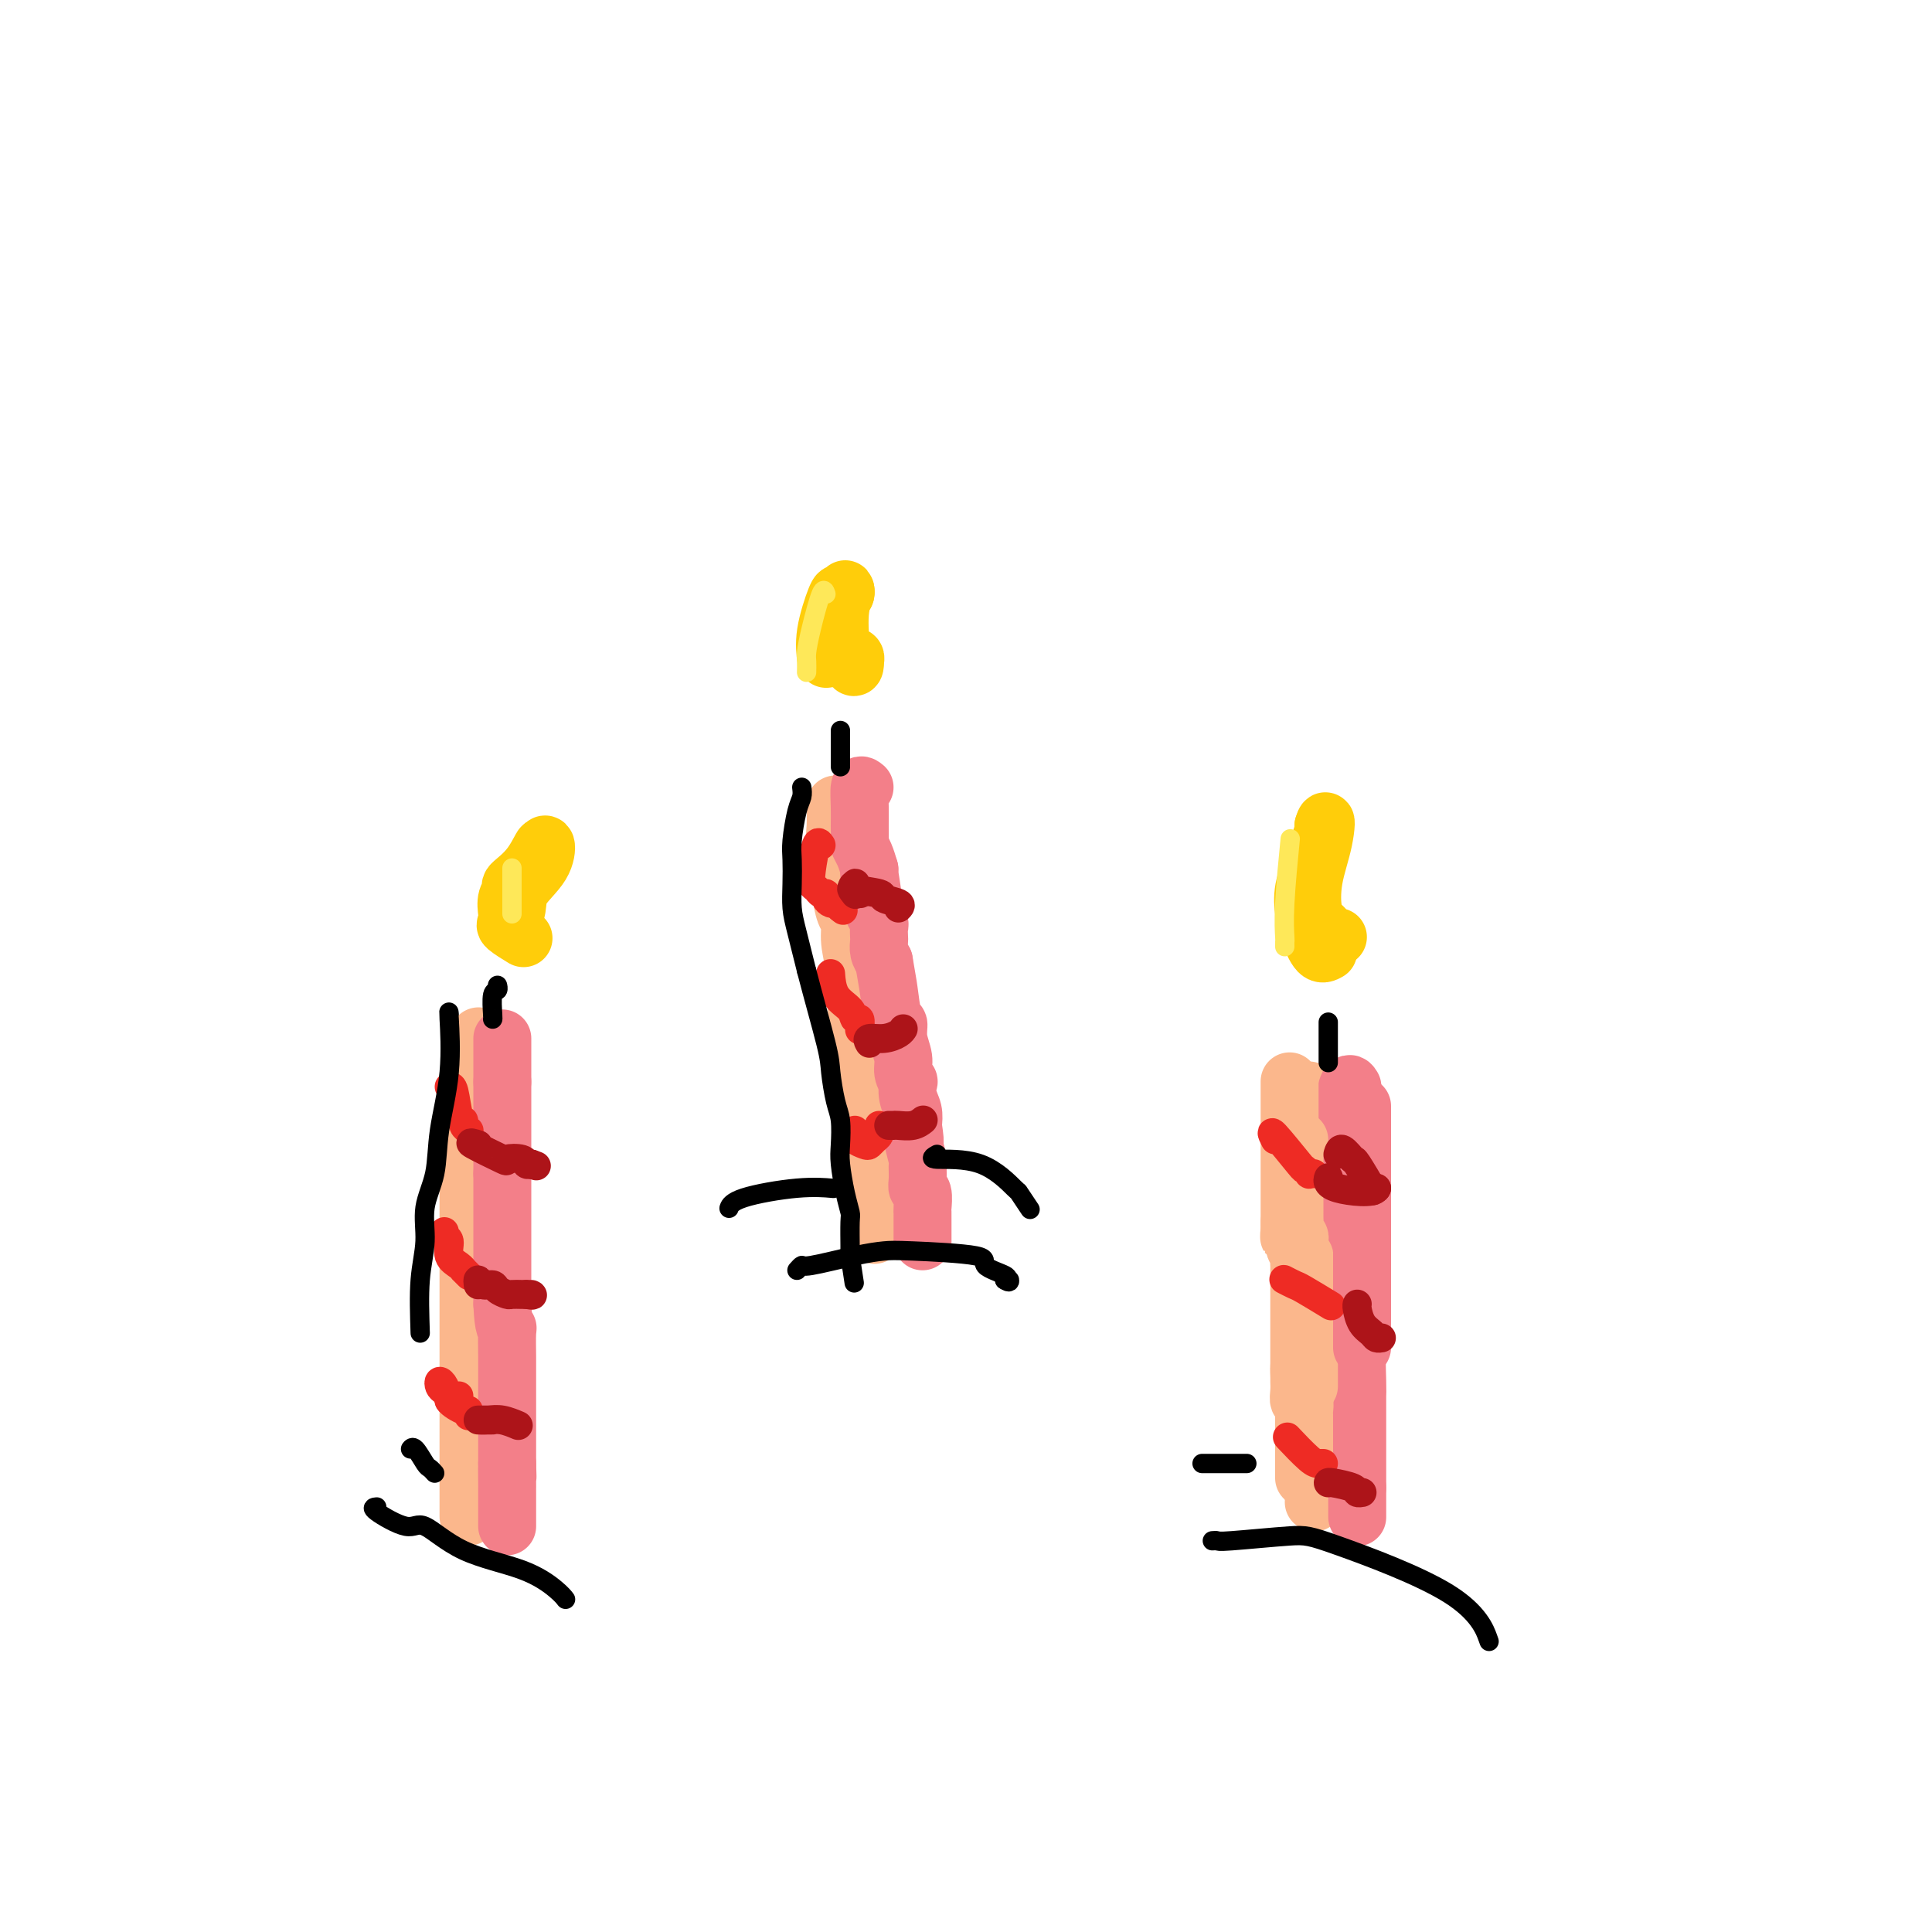 <svg viewBox='0 0 400 400' version='1.1' xmlns='http://www.w3.org/2000/svg' xmlns:xlink='http://www.w3.org/1999/xlink'><g fill='none' stroke='#FBB78C' stroke-width='12' stroke-linecap='round' stroke-linejoin='round'><path d='M97,314c0.000,-0.228 0.000,-0.456 0,-2c0.000,-1.544 0.000,-4.404 0,-12c0.000,-7.596 0.000,-19.930 0,-27c-0.000,-7.070 0.000,-8.877 0,-15c0.000,-6.123 0.000,-16.561 0,-27'/><path d='M97,231c0.166,-14.244 0.581,-8.354 1,-8c0.419,0.354 0.844,-4.828 1,-7c0.156,-2.172 0.045,-1.335 0,-1c-0.045,0.335 -0.022,0.167 0,0'/><path d='M181,255c0.023,0.592 0.046,1.185 0,0c-0.046,-1.185 -0.160,-4.147 0,-9c0.160,-4.853 0.594,-11.598 0,-17c-0.594,-5.402 -2.214,-9.461 -3,-14c-0.786,-4.539 -0.736,-9.557 -1,-13c-0.264,-3.443 -0.841,-5.309 -1,-7c-0.159,-1.691 0.102,-3.206 0,-4c-0.102,-0.794 -0.566,-0.868 -1,-2c-0.434,-1.132 -0.838,-3.324 -1,-5c-0.162,-1.676 -0.081,-2.838 0,-4'/><path d='M174,180c-1.084,-12.172 -0.294,-5.103 0,-3c0.294,2.103 0.093,-0.761 0,-2c-0.093,-1.239 -0.077,-0.855 0,-1c0.077,-0.145 0.217,-0.821 0,-1c-0.217,-0.179 -0.790,0.138 -1,0c-0.210,-0.138 -0.057,-0.729 0,-2c0.057,-1.271 0.016,-3.220 0,-4c-0.016,-0.780 -0.008,-0.390 0,0'/><path d='M272,311c0.113,0.157 0.226,0.313 0,-1c-0.226,-1.313 -0.793,-4.097 -1,-12c-0.207,-7.903 -0.056,-20.926 0,-30c0.056,-9.074 0.015,-14.199 0,-18c-0.015,-3.801 -0.004,-6.278 0,-8c0.004,-1.722 0.001,-2.690 0,-4c-0.001,-1.310 -0.000,-2.962 0,-4c0.000,-1.038 0.000,-1.462 0,-2c-0.000,-0.538 -0.000,-1.188 0,-2c0.000,-0.812 0.000,-1.785 0,-2c-0.000,-0.215 -0.000,0.327 0,0c0.000,-0.327 0.000,-1.522 0,-2c-0.000,-0.478 -0.000,-0.239 0,0'/></g>
<g fill='none' stroke='#F37F89' stroke-width='12' stroke-linecap='round' stroke-linejoin='round'><path d='M104,215c0.000,0.091 0.000,0.182 0,1c0.000,0.818 -0.000,2.363 0,3c0.000,0.637 0.000,0.367 0,1c0.000,0.633 -0.000,2.171 0,3c0.000,0.829 0.000,0.951 0,1c-0.000,0.049 0.000,0.024 0,0'/><path d='M104,224c0.000,2.027 -0.000,2.595 0,3c0.000,0.405 0.000,0.647 0,1c0.000,0.353 -0.000,0.815 0,2c0.000,1.185 0.000,3.091 0,4c-0.000,0.909 0.000,0.822 0,2c0.000,1.178 0.000,3.622 0,5c0.000,1.378 0.000,1.689 0,2'/><path d='M104,243c0.000,3.154 -0.000,1.540 0,2c0.000,0.460 0.000,2.995 0,4c0.000,1.005 -0.000,0.480 0,1c0.000,0.520 0.000,2.085 0,3c-0.000,0.915 0.000,1.178 0,2c0.000,0.822 0.000,2.201 0,3c0.000,0.799 0.000,1.018 0,1c-0.000,-0.018 0.000,-0.274 0,1c0.000,1.274 0.000,4.078 0,6c0.000,1.922 0.000,2.961 0,4'/><path d='M104,270c0.226,5.314 0.793,5.100 1,5c0.207,-0.100 0.056,-0.087 0,1c-0.056,1.087 -0.015,3.247 0,5c0.015,1.753 0.004,3.099 0,4c-0.004,0.901 -0.001,1.359 0,2c0.001,0.641 0.000,1.466 0,2c-0.000,0.534 -0.000,0.777 0,1c0.000,0.223 0.000,0.427 0,1c-0.000,0.573 -0.000,1.517 0,2c0.000,0.483 0.000,0.506 0,1c-0.000,0.494 -0.000,1.460 0,2c0.000,0.540 0.000,0.655 0,1c-0.000,0.345 -0.000,0.921 0,1c0.000,0.079 0.000,-0.340 0,0c-0.000,0.340 -0.000,1.438 0,2c0.000,0.562 0.000,0.589 0,1c-0.000,0.411 -0.000,1.205 0,2'/><path d='M105,303c0.155,5.162 0.041,1.567 0,1c-0.041,-0.567 -0.011,1.894 0,3c0.011,1.106 0.003,0.859 0,1c-0.003,0.141 -0.001,0.671 0,1c0.001,0.329 0.000,0.456 0,1c-0.000,0.544 -0.000,1.505 0,2c0.000,0.495 0.000,0.524 0,1c-0.000,0.476 -0.000,1.397 0,2c0.000,0.603 0.000,0.886 0,1c-0.000,0.114 -0.000,0.057 0,0'/><path d='M179,163c-0.423,-0.355 -0.846,-0.709 -1,0c-0.154,0.709 -0.038,2.482 0,4c0.038,1.518 -0.001,2.780 0,4c0.001,1.220 0.041,2.399 0,3c-0.041,0.601 -0.165,0.623 0,1c0.165,0.377 0.619,1.108 1,2c0.381,0.892 0.691,1.946 1,3'/><path d='M180,180c0.090,2.440 -0.186,0.039 0,1c0.186,0.961 0.834,5.284 1,7c0.166,1.716 -0.152,0.826 0,1c0.152,0.174 0.772,1.411 1,2c0.228,0.589 0.064,0.528 0,1c-0.064,0.472 -0.027,1.477 0,2c0.027,0.523 0.046,0.564 0,1c-0.046,0.436 -0.156,1.267 0,2c0.156,0.733 0.578,1.366 1,2'/><path d='M183,199c0.647,3.941 0.766,4.294 1,6c0.234,1.706 0.584,4.764 1,6c0.416,1.236 0.900,0.651 1,1c0.100,0.349 -0.183,1.632 0,3c0.183,1.368 0.833,2.820 1,4c0.167,1.180 -0.148,2.087 0,3c0.148,0.913 0.758,1.833 1,2c0.242,0.167 0.116,-0.419 0,0c-0.116,0.419 -0.224,1.844 0,3c0.224,1.156 0.778,2.045 1,3c0.222,0.955 0.111,1.978 0,3'/><path d='M189,233c0.867,5.702 0.035,2.957 0,3c-0.035,0.043 0.726,2.874 1,4c0.274,1.126 0.059,0.547 0,1c-0.059,0.453 0.037,1.938 0,3c-0.037,1.062 -0.206,1.702 0,2c0.206,0.298 0.787,0.255 1,1c0.213,0.745 0.057,2.279 0,3c-0.057,0.721 -0.015,0.628 0,1c0.015,0.372 0.004,1.210 0,2c-0.004,0.790 -0.001,1.531 0,2c0.001,0.469 0.000,0.665 0,1c-0.000,0.335 -0.000,0.810 0,1c0.000,0.190 0.000,0.095 0,0'/><path d='M280,225c-0.310,-0.498 -0.619,-0.997 -1,0c-0.381,0.997 -0.833,3.489 -1,5c-0.167,1.511 -0.048,2.040 0,3c0.048,0.960 0.027,2.352 0,3c-0.027,0.648 -0.060,0.551 0,1c0.060,0.449 0.212,1.443 0,2c-0.212,0.557 -0.789,0.678 -1,1c-0.211,0.322 -0.055,0.846 0,1c0.055,0.154 0.011,-0.062 0,0c-0.011,0.062 0.011,0.400 0,1c-0.011,0.600 -0.054,1.460 0,2c0.054,0.540 0.207,0.761 0,1c-0.207,0.239 -0.773,0.497 -1,1c-0.227,0.503 -0.113,1.252 0,2'/><path d='M276,248c-0.619,3.991 -0.166,2.469 0,2c0.166,-0.469 0.045,0.116 0,1c-0.045,0.884 -0.013,2.066 0,3c0.013,0.934 0.008,1.619 0,2c-0.008,0.381 -0.019,0.458 0,1c0.019,0.542 0.068,1.549 0,2c-0.068,0.451 -0.253,0.346 0,1c0.253,0.654 0.943,2.066 1,3c0.057,0.934 -0.521,1.388 0,2c0.521,0.612 2.140,1.380 3,2c0.860,0.620 0.962,1.090 1,1c0.038,-0.090 0.011,-0.740 0,0c-0.011,0.740 -0.005,2.870 0,5'/><path d='M281,273c0.774,4.553 0.207,3.434 0,5c-0.207,1.566 -0.056,5.815 0,8c0.056,2.185 0.015,2.304 0,3c-0.015,0.696 -0.004,1.968 0,3c0.004,1.032 0.001,1.824 0,2c-0.001,0.176 -0.000,-0.263 0,0c0.000,0.263 0.000,1.229 0,2c-0.000,0.771 -0.000,1.348 0,2c0.000,0.652 0.000,1.379 0,2c-0.000,0.621 -0.000,1.135 0,2c0.000,0.865 0.000,2.079 0,3c-0.000,0.921 -0.000,1.549 0,2c0.000,0.451 0.000,0.726 0,1'/><path d='M281,308c0.000,6.778 0.000,6.222 0,6c0.000,-0.222 0.000,-0.111 0,0'/></g>
<g fill='none' stroke='#FBB78C' stroke-width='12' stroke-linecap='round' stroke-linejoin='round'><path d='M269,236c-0.423,0.447 -0.845,0.893 -1,1c-0.155,0.107 -0.041,-0.126 0,0c0.041,0.126 0.011,0.609 0,1c-0.011,0.391 -0.003,0.689 0,1c0.003,0.311 0.001,0.634 0,1c-0.001,0.366 -0.000,0.776 0,1c0.000,0.224 0.000,0.263 0,1c-0.000,0.737 -0.000,2.172 0,3c0.000,0.828 -0.000,1.048 0,1c0.000,-0.048 0.000,-0.363 0,0c-0.000,0.363 -0.000,1.406 0,2c0.000,0.594 0.000,0.740 0,1c-0.000,0.260 -0.001,0.633 0,1c0.001,0.367 0.004,0.728 0,1c-0.004,0.272 -0.015,0.454 0,1c0.015,0.546 0.057,1.456 0,2c-0.057,0.544 -0.212,0.723 0,1c0.212,0.277 0.793,0.652 1,1c0.207,0.348 0.042,0.671 0,1c-0.042,0.329 0.040,0.666 0,1c-0.040,0.334 -0.203,0.667 0,1c0.203,0.333 0.772,0.667 1,1c0.228,0.333 0.114,0.667 0,1'/><path d='M270,261c0.156,4.064 0.046,1.722 0,1c-0.046,-0.722 -0.026,0.174 0,1c0.026,0.826 0.060,1.582 0,2c-0.060,0.418 -0.212,0.498 0,1c0.212,0.502 0.789,1.425 1,2c0.211,0.575 0.057,0.802 0,1c-0.057,0.198 -0.015,0.367 0,1c0.015,0.633 0.004,1.729 0,2c-0.004,0.271 -0.001,-0.282 0,0c0.001,0.282 0.000,1.398 0,2c-0.000,0.602 -0.000,0.690 0,1c0.000,0.310 0.000,0.843 0,1c-0.000,0.157 -0.000,-0.060 0,0c0.000,0.060 0.000,0.398 0,1c-0.000,0.602 -0.000,1.470 0,2c0.000,0.530 0.000,0.724 0,1c-0.000,0.276 -0.000,0.633 0,1c0.000,0.367 0.000,0.742 0,1c-0.000,0.258 -0.000,0.399 0,1c0.000,0.601 0.000,1.664 0,2c-0.000,0.336 -0.000,-0.054 0,0c0.000,0.054 0.000,0.553 0,1c-0.000,0.447 -0.000,0.842 0,1c0.000,0.158 0.000,0.079 0,0'/><path d='M267,224c0.000,-0.187 0.000,-0.374 0,1c0.000,1.374 0.000,4.308 0,6c0.000,1.692 -0.000,2.140 0,3c0.000,0.860 0.000,2.131 0,3c0.000,0.869 0.000,1.335 0,2c0.000,0.665 0.000,1.529 0,2c0.000,0.471 0.000,0.550 0,1c0.000,0.450 0.000,1.272 0,2c0.000,0.728 -0.000,1.361 0,2c0.000,0.639 0.000,1.285 0,2c0.000,0.715 0.000,1.501 0,2c-0.000,0.499 0.000,0.711 0,1c0.000,0.289 0.000,0.654 0,1c0.000,0.346 0.000,0.673 0,1'/><path d='M267,253c-0.065,4.903 -0.228,2.662 0,2c0.228,-0.662 0.846,0.256 1,1c0.154,0.744 -0.155,1.313 0,2c0.155,0.687 0.774,1.493 1,2c0.226,0.507 0.061,0.716 0,1c-0.061,0.284 -0.016,0.644 0,1c0.016,0.356 0.004,0.707 0,1c-0.004,0.293 -0.001,0.529 0,1c0.001,0.471 0.000,1.176 0,2c-0.000,0.824 -0.000,1.765 0,2c0.000,0.235 0.000,-0.237 0,0c-0.000,0.237 -0.000,1.181 0,2c0.000,0.819 0.000,1.511 0,2c-0.000,0.489 -0.000,0.774 0,1c0.000,0.226 0.000,0.393 0,1c-0.000,0.607 -0.000,1.654 0,2c0.000,0.346 0.000,-0.009 0,0c-0.000,0.009 -0.000,0.384 0,1c0.000,0.616 0.000,1.475 0,2c-0.000,0.525 -0.000,0.718 0,1c0.000,0.282 0.000,0.653 0,1c-0.000,0.347 -0.000,0.671 0,1c0.000,0.329 0.000,0.665 0,1'/><path d='M269,283c0.309,4.817 0.082,1.859 0,1c-0.082,-0.859 -0.018,0.381 0,1c0.018,0.619 -0.009,0.618 0,1c0.009,0.382 0.055,1.148 0,2c-0.055,0.852 -0.211,1.789 0,2c0.211,0.211 0.789,-0.305 1,0c0.211,0.305 0.057,1.430 0,2c-0.057,0.570 -0.015,0.586 0,1c0.015,0.414 0.004,1.228 0,2c-0.004,0.772 -0.001,1.502 0,2c0.001,0.498 0.000,0.764 0,1c-0.000,0.236 -0.000,0.441 0,1c0.000,0.559 0.000,1.473 0,2c-0.000,0.527 -0.000,0.666 0,1c0.000,0.334 0.000,0.864 0,1c-0.000,0.136 -0.000,-0.121 0,0c0.000,0.121 0.000,0.620 0,1c-0.000,0.380 -0.000,0.641 0,1c0.000,0.359 0.000,0.817 0,1c-0.000,0.183 -0.000,0.092 0,0'/></g>
<g fill='none' stroke='#F37F89' stroke-width='12' stroke-linecap='round' stroke-linejoin='round'><path d='M282,229c0.000,0.154 0.000,0.309 0,1c0.000,0.691 0.000,1.920 0,3c0.000,1.080 0.000,2.013 0,3c0.000,0.987 -0.000,2.029 0,3c0.000,0.971 0.000,1.872 0,2c0.000,0.128 0.000,-0.517 0,0c0.000,0.517 0.000,2.194 0,3c0.000,0.806 0.000,0.739 0,1c0.000,0.261 0.000,0.848 0,1c0.000,0.152 0.000,-0.133 0,0c0.000,0.133 0.000,0.683 0,1c0.000,0.317 0.000,0.399 0,1c0.000,0.601 0.000,1.719 0,2c0.000,0.281 -0.000,-0.276 0,0c0.000,0.276 0.000,1.383 0,2c0.000,0.617 0.000,0.743 0,1c0.000,0.257 0.000,0.646 0,1c0.000,0.354 0.000,0.672 0,1c0.000,0.328 0.000,0.664 0,1c0.000,0.336 0.000,0.671 0,1c0.000,0.329 0.000,0.652 0,1c0.000,0.348 0.000,0.722 0,1c0.000,0.278 0.000,0.459 0,1c0.000,0.541 0.000,1.440 0,2c0.000,0.560 0.000,0.780 0,1'/><path d='M282,263c0.000,5.844 0.000,3.453 0,3c0.000,-0.453 0.000,1.030 0,2c0.000,0.970 -0.000,1.426 0,2c0.000,0.574 0.000,1.267 0,2c0.000,0.733 0.000,1.506 0,2c0.000,0.494 0.000,0.711 0,1c0.000,0.289 0.000,0.652 0,1c0.000,0.348 0.000,0.681 0,1c0.000,0.319 0.000,0.624 0,1c0.000,0.376 0.000,0.822 0,1c0.000,0.178 0.000,0.089 0,0'/></g>
<g fill='none' stroke='#EE2B24' stroke-width='6' stroke-linecap='round' stroke-linejoin='round'><path d='M93,225c0.342,-0.119 0.684,-0.238 1,1c0.316,1.238 0.607,3.835 1,5c0.393,1.165 0.889,0.900 1,1c0.111,0.100 -0.162,0.565 0,1c0.162,0.435 0.761,0.838 1,1c0.239,0.162 0.120,0.081 0,0'/><path d='M92,255c-0.127,0.387 -0.254,0.773 0,1c0.254,0.227 0.890,0.294 1,1c0.110,0.706 -0.307,2.049 0,3c0.307,0.951 1.336,1.509 2,2c0.664,0.491 0.961,0.915 1,1c0.039,0.085 -0.182,-0.169 0,0c0.182,0.169 0.766,0.763 1,1c0.234,0.237 0.117,0.119 0,0'/><path d='M95,289c-0.225,0.092 -0.450,0.184 -1,0c-0.550,-0.184 -1.426,-0.643 -2,-1c-0.574,-0.357 -0.844,-0.611 -1,-1c-0.156,-0.389 -0.196,-0.912 0,-1c0.196,-0.088 0.627,0.261 1,1c0.373,0.739 0.686,1.870 1,3'/><path d='M93,290c0.309,0.624 2.083,1.683 3,2c0.917,0.317 0.978,-0.107 1,0c0.022,0.107 0.006,0.745 0,1c-0.006,0.255 -0.003,0.128 0,0'/><path d='M170,175c-0.316,-0.481 -0.632,-0.962 -1,0c-0.368,0.962 -0.788,3.367 -1,5c-0.212,1.633 -0.215,2.493 0,3c0.215,0.507 0.649,0.661 1,1c0.351,0.339 0.620,0.861 1,1c0.380,0.139 0.872,-0.107 1,0c0.128,0.107 -0.106,0.567 0,1c0.106,0.433 0.554,0.838 1,1c0.446,0.162 0.889,0.082 1,0c0.111,-0.082 -0.111,-0.166 0,0c0.111,0.166 0.556,0.583 1,1'/><path d='M174,188c1.000,0.833 0.500,0.417 0,0'/><path d='M172,202c-0.028,-0.379 -0.056,-0.759 0,0c0.056,0.759 0.197,2.656 1,4c0.803,1.344 2.268,2.136 3,3c0.732,0.864 0.732,1.798 1,2c0.268,0.202 0.803,-0.330 1,0c0.197,0.330 0.056,1.523 0,2c-0.056,0.477 -0.028,0.239 0,0'/><path d='M182,233c-0.023,0.332 -0.046,0.664 0,1c0.046,0.336 0.163,0.675 0,1c-0.163,0.325 -0.604,0.634 -1,1c-0.396,0.366 -0.747,0.788 -1,1c-0.253,0.212 -0.408,0.214 -1,0c-0.592,-0.214 -1.623,-0.645 -2,-1c-0.377,-0.355 -0.102,-0.634 0,-1c0.102,-0.366 0.029,-0.819 0,-1c-0.029,-0.181 -0.015,-0.091 0,0'/><path d='M264,236c-0.545,-1.080 -1.089,-2.160 0,-1c1.089,1.160 3.812,4.559 5,6c1.188,1.441 0.840,0.922 1,1c0.160,0.078 0.826,0.753 1,1c0.174,0.247 -0.146,0.067 0,0c0.146,-0.067 0.756,-0.019 1,0c0.244,0.019 0.122,0.010 0,0'/><path d='M275,270c0.522,0.318 1.044,0.635 0,0c-1.044,-0.635 -3.653,-2.223 -5,-3c-1.347,-0.777 -1.433,-0.744 -2,-1c-0.567,-0.256 -1.614,-0.800 -2,-1c-0.386,-0.200 -0.110,-0.057 0,0c0.110,0.057 0.055,0.029 0,0'/><path d='M274,303c-0.315,-0.006 -0.631,-0.012 -1,0c-0.369,0.012 -0.792,0.042 -2,-1c-1.208,-1.042 -3.202,-3.155 -4,-4c-0.798,-0.845 -0.399,-0.423 0,0'/></g>
<g fill='none' stroke='#AD1419' stroke-width='6' stroke-linecap='round' stroke-linejoin='round'><path d='M99,237c-1.094,-0.338 -2.189,-0.675 -1,0c1.189,0.675 4.661,2.363 6,3c1.339,0.637 0.544,0.222 1,0c0.456,-0.222 2.161,-0.252 3,0c0.839,0.252 0.811,0.786 1,1c0.189,0.214 0.594,0.107 1,0'/><path d='M110,241c1.833,0.667 0.917,0.333 0,0'/><path d='M99,266c-0.057,-0.542 -0.113,-1.084 0,-1c0.113,0.084 0.396,0.793 1,1c0.604,0.207 1.527,-0.088 2,0c0.473,0.088 0.494,0.560 1,1c0.506,0.440 1.496,0.850 2,1c0.504,0.150 0.520,0.040 1,0c0.480,-0.040 1.423,-0.012 2,0c0.577,0.012 0.789,0.006 1,0'/><path d='M109,268c1.778,0.311 1.222,0.089 1,0c-0.222,-0.089 -0.111,-0.044 0,0'/><path d='M102,294c-0.351,-0.001 -0.702,-0.001 -1,0c-0.298,0.001 -0.542,0.004 -1,0c-0.458,-0.004 -1.131,-0.015 -1,0c0.131,0.015 1.066,0.056 2,0c0.934,-0.056 1.867,-0.207 3,0c1.133,0.207 2.467,0.774 3,1c0.533,0.226 0.267,0.113 0,0'/><path d='M184,233c0.384,0.008 0.769,0.016 1,0c0.231,-0.016 0.309,-0.056 1,0c0.691,0.056 1.994,0.207 3,0c1.006,-0.207 1.716,-0.774 2,-1c0.284,-0.226 0.142,-0.113 0,0'/><path d='M180,216c-0.257,-0.445 -0.514,-0.890 0,-1c0.514,-0.110 1.797,0.115 3,0c1.203,-0.115 2.324,-0.569 3,-1c0.676,-0.431 0.907,-0.837 1,-1c0.093,-0.163 0.046,-0.081 0,0'/><path d='M186,188c0.350,-0.334 0.700,-0.667 0,-1c-0.700,-0.333 -2.450,-0.664 -3,-1c-0.550,-0.336 0.101,-0.676 -1,-1c-1.101,-0.324 -3.955,-0.633 -5,-1c-1.045,-0.367 -0.281,-0.791 0,-1c0.281,-0.209 0.080,-0.203 0,0c-0.080,0.203 -0.040,0.601 0,1'/><path d='M177,184c-1.376,-0.392 -0.317,0.627 0,1c0.317,0.373 -0.107,0.100 0,0c0.107,-0.100 0.745,-0.029 1,0c0.255,0.029 0.128,0.014 0,0'/><path d='M277,239c0.202,-0.659 0.403,-1.319 1,-1c0.597,0.319 1.588,1.616 2,2c0.412,0.384 0.244,-0.144 1,1c0.756,1.144 2.434,3.962 3,5c0.566,1.038 0.019,0.297 0,0c-0.019,-0.297 0.491,-0.148 1,0'/><path d='M285,246c-0.452,1.202 -5.583,0.708 -8,0c-2.417,-0.708 -2.119,-1.631 -2,-2c0.119,-0.369 0.060,-0.185 0,0'/><path d='M281,270c-0.059,0.135 -0.117,0.271 0,1c0.117,0.729 0.410,2.052 1,3c0.590,0.948 1.478,1.522 2,2c0.522,0.478 0.679,0.859 1,1c0.321,0.141 0.806,0.040 1,0c0.194,-0.040 0.097,-0.020 0,0'/><path d='M275,307c-0.008,-0.083 -0.016,-0.166 1,0c1.016,0.166 3.056,0.581 4,1c0.944,0.419 0.793,0.844 1,1c0.207,0.156 0.774,0.045 1,0c0.226,-0.045 0.113,-0.022 0,0'/></g>
<g fill='none' stroke='#000000' stroke-width='4' stroke-linecap='round' stroke-linejoin='round'><path d='M102,211c0.030,0.008 0.061,0.016 0,-1c-0.061,-1.016 -0.212,-3.056 0,-4c0.212,-0.944 0.788,-0.793 1,-1c0.212,-0.207 0.061,-0.774 0,-1c-0.061,-0.226 -0.030,-0.113 0,0'/><path d='M174,158c0.000,0.667 0.000,1.333 0,0c0.000,-1.333 0.000,-4.667 0,-6c0.000,-1.333 0.000,-0.667 0,0'/><path d='M275,220c0.000,-0.089 0.000,-0.179 0,-1c0.000,-0.821 0.000,-2.375 0,-3c0.000,-0.625 0.000,-0.322 0,-1c0.000,-0.678 0.000,-2.337 0,-3c0.000,-0.663 0.000,-0.332 0,0'/></g>
<g fill='none' stroke='#FFCD0A' stroke-width='12' stroke-linecap='round' stroke-linejoin='round'><path d='M275,197c-0.646,0.363 -1.292,0.725 -2,0c-0.708,-0.725 -1.478,-2.538 -2,-4c-0.522,-1.462 -0.794,-2.574 -1,-4c-0.206,-1.426 -0.344,-3.166 0,-5c0.344,-1.834 1.169,-3.763 2,-6c0.831,-2.237 1.666,-4.782 2,-6c0.334,-1.218 0.167,-1.109 0,-1'/><path d='M274,171c0.733,-2.488 0.567,0.294 0,3c-0.567,2.706 -1.535,5.338 -2,8c-0.465,2.662 -0.426,5.354 0,7c0.426,1.646 1.238,2.245 2,3c0.762,0.755 1.474,1.665 2,2c0.526,0.335 0.864,0.096 1,0c0.136,-0.096 0.068,-0.048 0,0'/><path d='M171,136c0.055,0.363 0.109,0.725 0,0c-0.109,-0.725 -0.383,-2.539 0,-5c0.383,-2.461 1.423,-5.571 2,-7c0.577,-1.429 0.691,-1.177 1,-1c0.309,0.177 0.814,0.278 1,0c0.186,-0.278 0.053,-0.937 0,-1c-0.053,-0.063 -0.027,0.468 0,1'/><path d='M175,123c0.389,-1.749 -0.639,0.379 -1,3c-0.361,2.621 -0.054,5.735 0,7c0.054,1.265 -0.143,0.682 0,1c0.143,0.318 0.626,1.539 1,2c0.374,0.461 0.639,0.163 1,0c0.361,-0.163 0.817,-0.189 1,0c0.183,0.189 0.091,0.595 0,1'/><path d='M177,137c0.089,2.178 -0.689,0.622 -1,0c-0.311,-0.622 -0.156,-0.311 0,0'/><path d='M106,192c-0.113,-0.173 -0.226,-0.345 0,-1c0.226,-0.655 0.790,-1.791 1,-3c0.210,-1.209 0.067,-2.489 1,-4c0.933,-1.511 2.944,-3.253 4,-5c1.056,-1.747 1.159,-3.499 1,-4c-0.159,-0.501 -0.579,0.250 -1,1'/><path d='M112,176c0.722,-2.028 -0.472,0.902 -2,3c-1.528,2.098 -3.389,3.364 -4,4c-0.611,0.636 0.030,0.641 0,1c-0.030,0.359 -0.729,1.070 -1,2c-0.271,0.930 -0.114,2.078 0,3c0.114,0.922 0.185,1.618 0,2c-0.185,0.382 -0.627,0.449 0,1c0.627,0.551 2.322,1.586 3,2c0.678,0.414 0.339,0.207 0,0'/></g>
<g fill='none' stroke='#FEE859' stroke-width='4' stroke-linecap='round' stroke-linejoin='round'><path d='M106,180c0.000,-0.253 0.000,-0.505 0,0c0.000,0.505 0.000,1.768 0,3c0.000,1.232 0.000,2.433 0,3c0.000,0.567 0.000,0.499 0,1c-0.000,0.501 0.000,1.572 0,2c-0.000,0.428 0.000,0.214 0,0'/><path d='M171,123c-0.226,-0.653 -0.453,-1.306 -1,0c-0.547,1.306 -1.415,4.571 -2,7c-0.585,2.429 -0.889,4.022 -1,5c-0.111,0.978 -0.030,1.340 0,2c0.030,0.660 0.009,1.617 0,2c-0.009,0.383 -0.004,0.191 0,0'/><path d='M267,175c0.113,-1.153 0.226,-2.305 0,0c-0.226,2.305 -0.793,8.068 -1,12c-0.207,3.932 -0.056,6.033 0,7c0.056,0.967 0.015,0.799 0,1c-0.015,0.201 -0.004,0.772 0,1c0.004,0.228 0.002,0.114 0,0'/></g>
<g fill='none' stroke='#000000' stroke-width='4' stroke-linecap='round' stroke-linejoin='round'><path d='M251,319c0.411,-0.030 0.822,-0.060 1,0c0.178,0.060 0.122,0.210 3,0c2.878,-0.210 8.691,-0.780 12,-1c3.309,-0.220 4.114,-0.090 10,2c5.886,2.090 16.854,6.140 23,10c6.146,3.860 7.470,7.532 8,9c0.530,1.468 0.265,0.734 0,0'/><path d='M165,263c0.426,-0.476 0.852,-0.951 1,-1c0.148,-0.049 0.017,0.329 2,0c1.983,-0.329 6.079,-1.364 9,-2c2.921,-0.636 4.668,-0.871 6,-1c1.332,-0.129 2.249,-0.151 6,0c3.751,0.151 10.335,0.473 13,1c2.665,0.527 1.410,1.257 2,2c0.590,0.743 3.026,1.498 4,2c0.974,0.502 0.487,0.751 0,1'/><path d='M208,265c1.156,0.778 1.044,0.222 1,0c-0.044,-0.222 -0.022,-0.111 0,0'/><path d='M78,312c-0.601,0.049 -1.202,0.098 0,1c1.202,0.902 4.206,2.657 6,3c1.794,0.343 2.379,-0.728 4,0c1.621,0.728 4.277,3.253 8,5c3.723,1.747 8.513,2.716 12,4c3.487,1.284 5.669,2.884 7,4c1.331,1.116 1.809,1.747 2,2c0.191,0.253 0.096,0.126 0,0'/><path d='M90,305c-0.362,-0.400 -0.724,-0.801 -1,-1c-0.276,-0.199 -0.466,-0.198 -1,-1c-0.534,-0.802 -1.413,-2.408 -2,-3c-0.587,-0.592 -0.882,-0.169 -1,0c-0.118,0.169 -0.059,0.085 0,0'/><path d='M172,246c0.483,0.045 0.967,0.089 0,0c-0.967,-0.089 -3.383,-0.313 -7,0c-3.617,0.313 -8.435,1.161 -11,2c-2.565,0.839 -2.876,1.668 -3,2c-0.124,0.332 -0.062,0.166 0,0'/><path d='M194,239c-0.811,0.459 -1.621,0.919 0,1c1.621,0.081 5.675,-0.216 9,1c3.325,1.216 5.922,3.944 7,5c1.078,1.056 0.636,0.438 1,1c0.364,0.562 1.532,2.303 2,3c0.468,0.697 0.234,0.348 0,0'/><path d='M258,303c0.234,0.000 0.469,0.000 -1,0c-1.469,0.000 -4.641,0.000 -6,0c-1.359,0.000 -0.904,0.000 -1,0c-0.096,0.000 -0.742,0.000 -1,0c-0.258,0.000 -0.129,0.000 0,0'/><path d='M166,163c0.083,0.664 0.166,1.327 0,2c-0.166,0.673 -0.581,1.355 -1,3c-0.419,1.645 -0.842,4.254 -1,6c-0.158,1.746 -0.051,2.631 0,4c0.051,1.369 0.044,3.223 0,5c-0.044,1.777 -0.127,3.479 0,5c0.127,1.521 0.465,2.863 1,5c0.535,2.137 1.268,5.068 2,8'/><path d='M167,201c1.321,5.130 3.125,11.454 4,15c0.875,3.546 0.822,4.316 1,6c0.178,1.684 0.586,4.284 1,6c0.414,1.716 0.833,2.547 1,4c0.167,1.453 0.083,3.527 0,5c-0.083,1.473 -0.166,2.345 0,4c0.166,1.655 0.580,4.093 1,6c0.420,1.907 0.844,3.284 1,4c0.156,0.716 0.042,0.770 0,2c-0.042,1.230 -0.012,3.637 0,5c0.012,1.363 0.006,1.681 0,2'/><path d='M176,260c1.500,9.833 0.750,4.917 0,0'/><path d='M93,210c-0.057,-0.520 -0.114,-1.040 0,1c0.114,2.040 0.399,6.640 0,11c-0.399,4.360 -1.484,8.478 -2,12c-0.516,3.522 -0.464,6.446 -1,9c-0.536,2.554 -1.659,4.736 -2,7c-0.341,2.264 0.101,4.610 0,7c-0.101,2.390 -0.743,4.826 -1,8c-0.257,3.174 -0.128,7.087 0,11'/></g>
</svg>